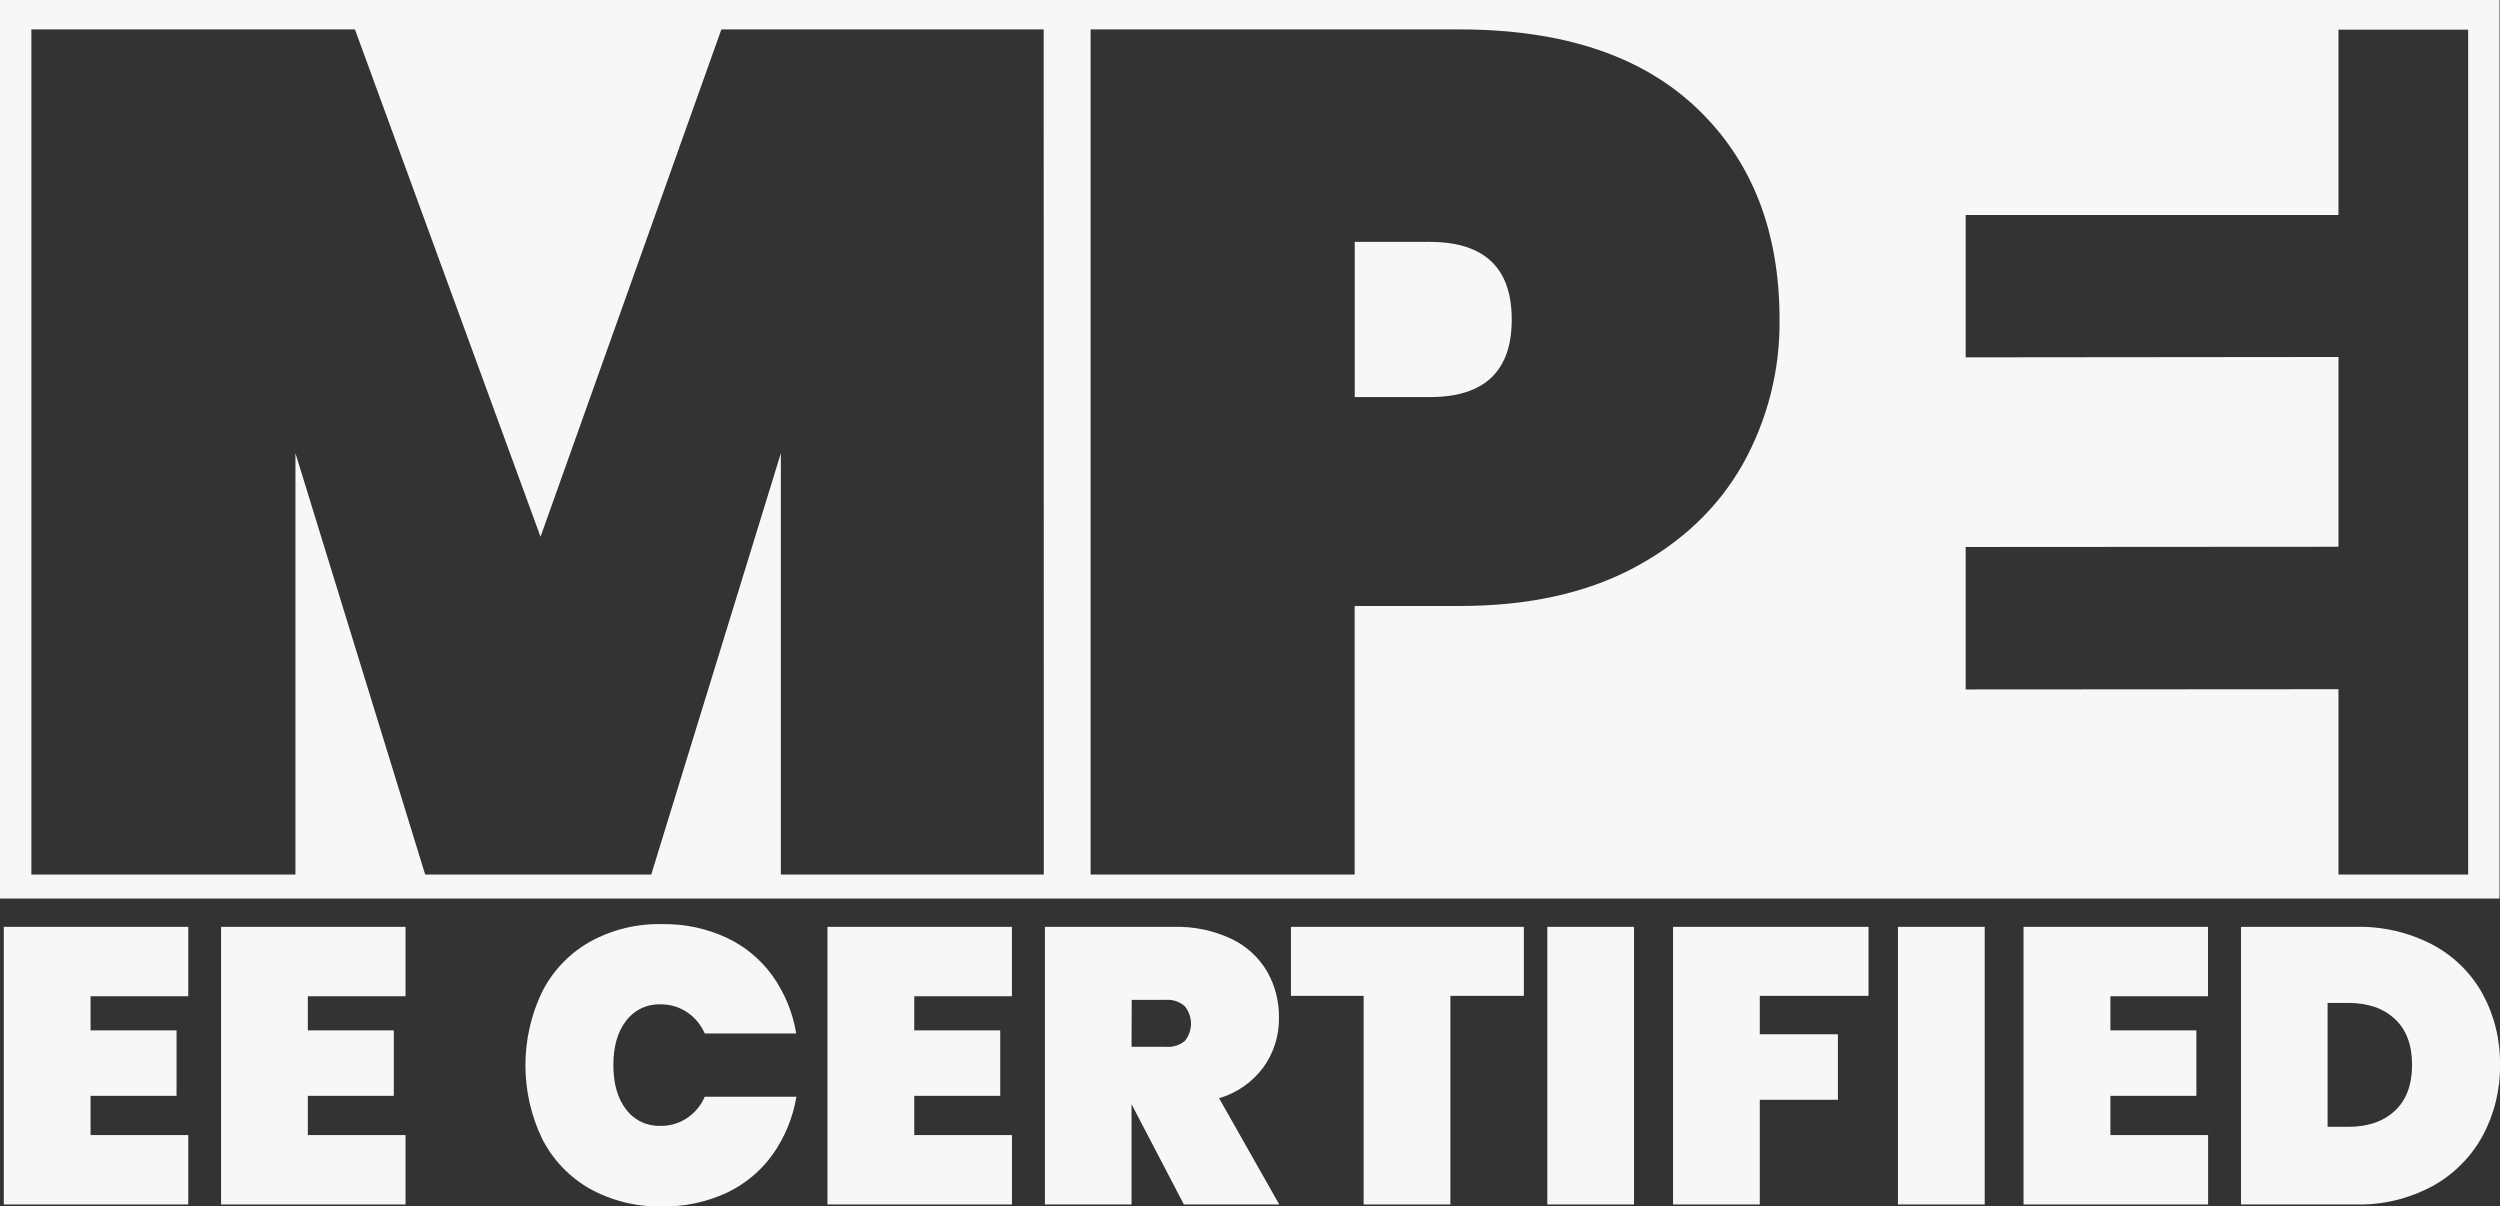 <?xml version="1.0" encoding="utf-8"?>
<svg xmlns="http://www.w3.org/2000/svg" width="201" height="97" viewBox="0 0 201 97" fill="none">
<rect x="0" y="0" width="201" height="97" fill="#333333" stroke="none"/>
<path d="M114.947 19.448H108.921V31.926H114.947C119.347 31.926 121.546 29.847 121.544 25.689C121.542 21.53 119.343 19.45 114.947 19.448Z" fill="#F6F7F6"/>
<path d="M0 0V72.242H200.958V0H0ZM83.922 70.315H62.781V36.437L52.359 70.315H34.185L23.754 36.437V70.315H2.523V2.365H28.537L43.458 43.154L57.998 2.365H83.912L83.922 70.315ZM140.103 37.349C138.123 40.834 135.209 43.602 131.361 45.651C127.512 47.699 122.84 48.723 117.345 48.721H108.915V70.315H87.684V2.365H117.345C125.633 2.365 131.994 4.477 136.428 8.7C140.861 12.923 143.077 18.586 143.075 25.689C143.124 29.77 142.099 33.792 140.103 37.349ZM198.441 70.312H188.013V55.412L158.04 55.431V43.978L188.013 43.959V28.702L158.04 28.731V17.287H188.013V2.384H198.441V70.312Z" fill="#F6F7F6"/>
<path d="M7.281 80.098V82.843H14.194V88.106H7.281V91.26H15.136V96.84H0.306V74.519H15.136V80.098H7.281Z" fill="#F6F7F6"/>
<path d="M24.75 80.098V82.843H31.662V88.106H24.75V91.26H32.605V96.84H17.775V74.519H32.605V80.098H24.75Z" fill="#F6F7F6"/>
<path d="M43.58 79.754C44.434 78.069 45.761 76.671 47.398 75.734C49.184 74.744 51.2 74.248 53.24 74.3C55.023 74.268 56.79 74.639 58.41 75.387C59.887 76.076 61.163 77.135 62.116 78.46C63.091 79.84 63.742 81.424 64.018 83.093H56.665C56.361 82.396 55.865 81.801 55.235 81.377C54.607 80.959 53.868 80.74 53.115 80.75C52.58 80.729 52.048 80.839 51.564 81.069C51.08 81.299 50.659 81.643 50.336 82.072C49.653 82.956 49.315 84.143 49.315 85.634C49.315 87.125 49.653 88.316 50.336 89.196C50.658 89.626 51.079 89.97 51.563 90.201C52.047 90.432 52.58 90.542 53.115 90.521C53.868 90.531 54.607 90.313 55.235 89.895C55.866 89.47 56.362 88.873 56.665 88.175H64.03C63.755 89.845 63.104 91.43 62.129 92.811C61.173 94.146 59.893 95.213 58.41 95.909C56.789 96.655 55.023 97.027 53.24 96.997C51.2 97.046 49.184 96.551 47.398 95.562C45.761 94.625 44.434 93.228 43.58 91.542C42.7 89.703 42.244 87.689 42.244 85.648C42.244 83.608 42.7 81.594 43.58 79.754Z" fill="#F6F7F6"/>
<path d="M73.506 80.098V82.843H80.419V88.106H73.506V91.26H81.362V96.84H66.528V74.519H81.359V80.098H73.506Z" fill="#F6F7F6"/>
<path d="M95.184 96.84L91.006 88.833H90.975V96.84H84.012V74.519H94.381C95.974 74.476 97.555 74.805 98.999 75.481C100.194 76.047 101.194 76.958 101.871 78.097C102.519 79.234 102.85 80.525 102.83 81.834C102.849 83.258 102.411 84.651 101.581 85.806C100.695 87.004 99.443 87.879 98.015 88.297L102.852 96.84H95.184ZM90.975 84.165H93.738C94.279 84.207 94.817 84.045 95.246 83.71C95.576 83.316 95.757 82.816 95.757 82.301C95.757 81.785 95.576 81.286 95.246 80.891C95.043 80.713 94.806 80.576 94.55 80.49C94.294 80.403 94.023 80.368 93.754 80.387H90.99L90.975 84.165Z" fill="#F6F7F6"/>
<path d="M122.519 74.519V80.067H116.611V96.84H109.636V80.067H103.792V74.519H122.519Z" fill="#F6F7F6"/>
<path d="M131.376 74.519V96.84H124.404V74.519H131.376Z" fill="#F6F7F6"/>
<path d="M150.228 74.519V80.067H141.486V83.156H147.768V88.422H141.486V96.84H134.511V74.519H150.228Z" fill="#F6F7F6"/>
<path d="M159.57 74.519V96.84H152.595V74.519H159.57Z" fill="#F6F7F6"/>
<path d="M169.676 80.098V82.843H176.589V88.106H169.676V91.26H177.532V96.84H162.692V74.519H177.522V80.098H169.676Z" fill="#F6F7F6"/>
<path d="M195.55 75.938C197.247 76.833 198.649 78.202 199.587 79.879C200.546 81.636 201.033 83.613 200.998 85.615C201.028 87.618 200.542 89.595 199.587 91.355C198.649 93.052 197.249 94.446 195.55 95.374C193.672 96.383 191.566 96.888 189.437 96.84H180.176V74.519H189.443C191.565 74.472 193.665 74.96 195.55 75.938ZM192.55 89.306C193.47 88.445 193.93 87.215 193.93 85.615C193.93 84.015 193.47 82.786 192.55 81.928C191.625 81.067 190.377 80.636 188.803 80.634H187.139V90.596H188.803C190.379 90.596 191.628 90.166 192.55 89.306Z" fill="#F6F7F6"/>
</svg>